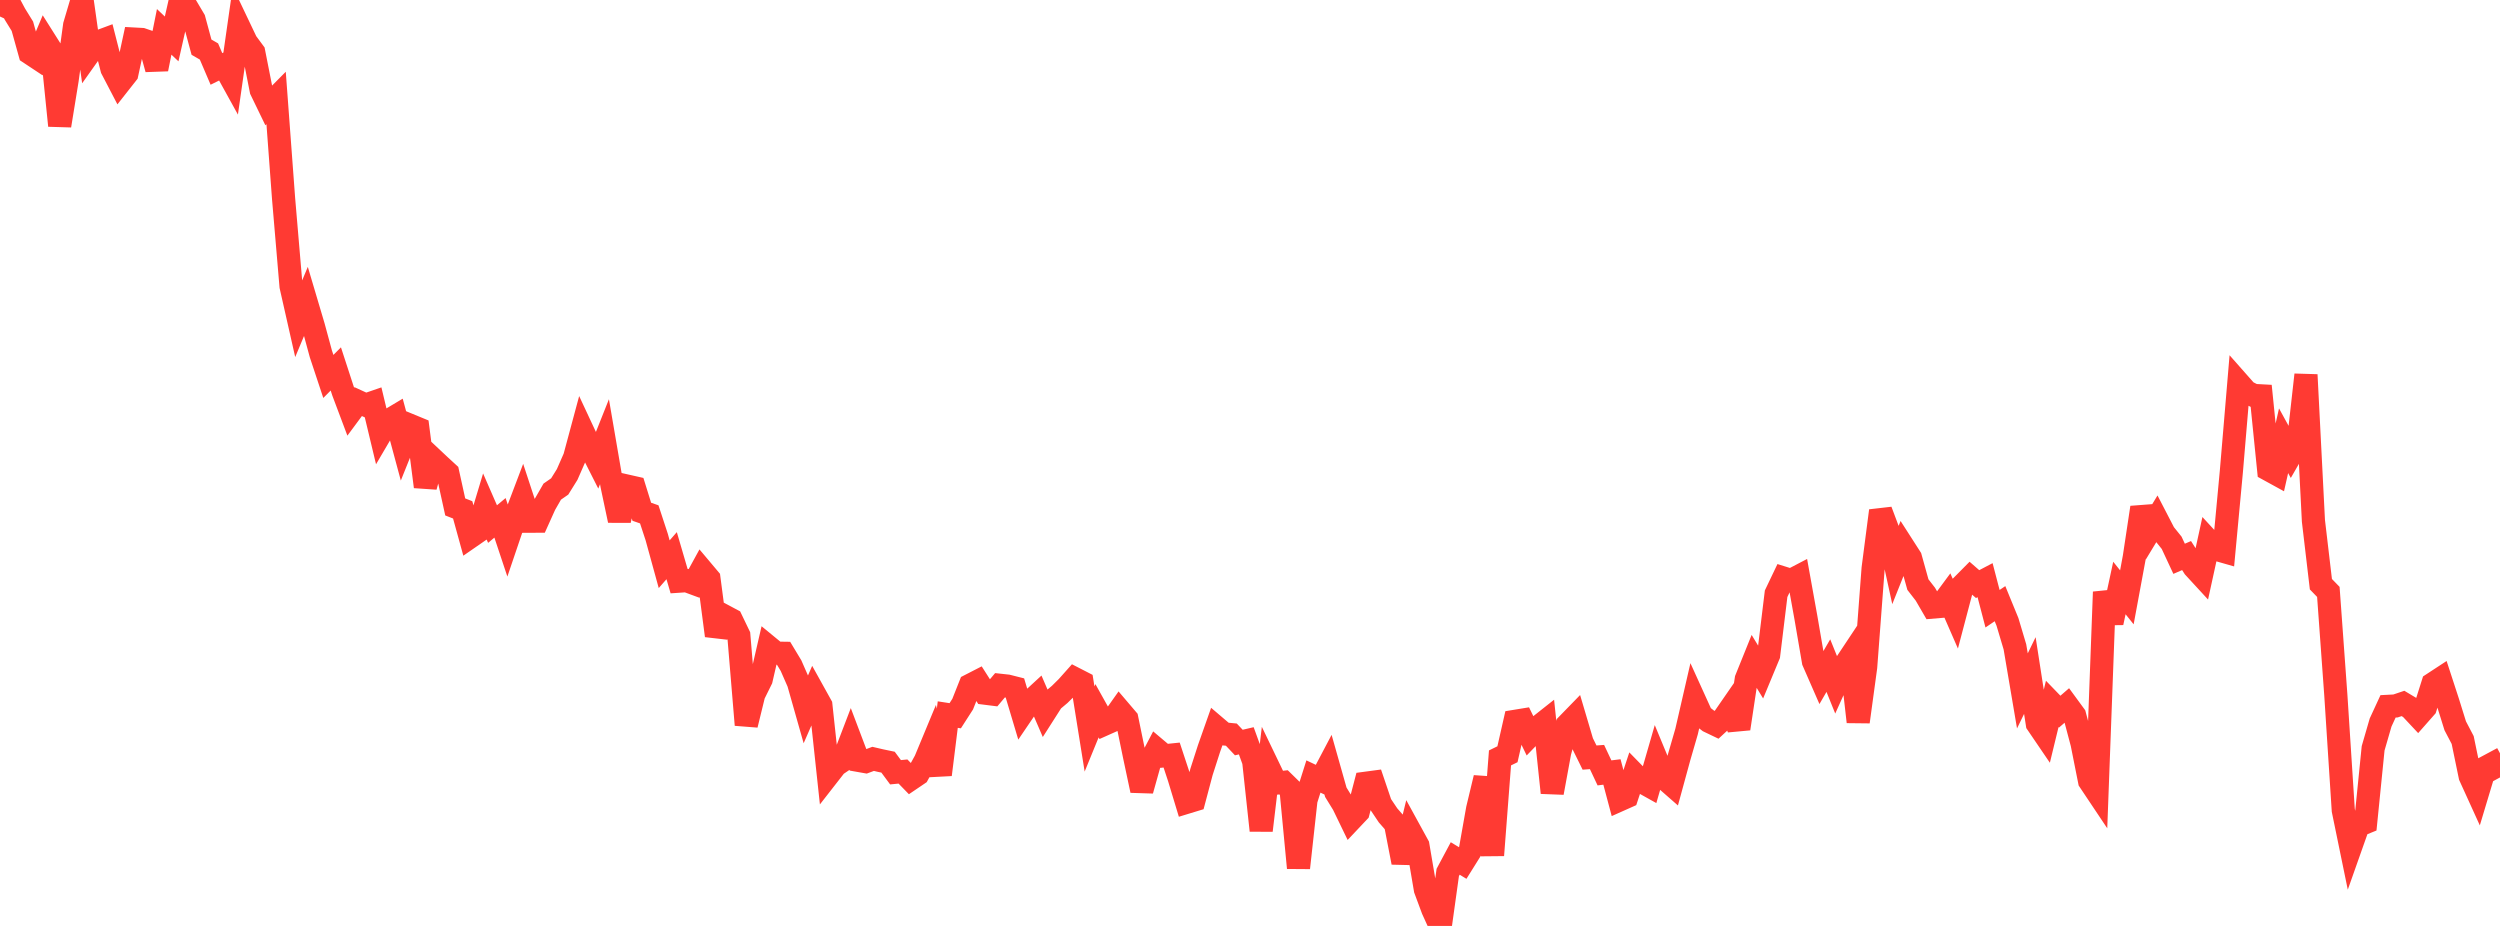 <?xml version="1.0" standalone="no"?>
<!DOCTYPE svg PUBLIC "-//W3C//DTD SVG 1.1//EN" "http://www.w3.org/Graphics/SVG/1.1/DTD/svg11.dtd">

<svg width="135" height="50" viewBox="0 0 135 50" preserveAspectRatio="none" 
  xmlns="http://www.w3.org/2000/svg"
  xmlns:xlink="http://www.w3.org/1999/xlink">


<polyline points="0.0, 0.892 0.403, 0.009 0.806, 0.765 1.209, 1.418 1.612, 2.863 2.015, 3.13 2.418, 2.173 2.821, 2.812 3.224, 6.783 3.627, 4.303 4.03, 1.363 4.433, 0.0 4.836, 2.854 5.239, 2.286 5.642, 2.136 6.045, 3.716 6.448, 4.489 6.851, 3.977 7.254, 2.11 7.657, 2.132 8.06, 2.27 8.463, 3.729 8.866, 1.72 9.269, 2.102 9.672, 0.319 10.075, 0.375 10.478, 1.056 10.881, 2.547 11.284, 2.78 11.687, 3.722 12.09, 3.522 12.493, 4.252 12.896, 1.432 13.299, 2.278 13.701, 2.822 14.104, 4.865 14.507, 5.697 14.91, 5.29 15.313, 10.719 15.716, 15.453 16.119, 17.236 16.522, 16.271 16.925, 17.628 17.328, 19.113 17.731, 20.328 18.134, 19.922 18.537, 21.159 18.94, 22.231 19.343, 21.687 19.746, 21.872 20.149, 21.733 20.552, 23.416 20.955, 22.729 21.358, 22.488 21.761, 23.982 22.164, 22.978 22.567, 23.144 22.97, 26.281 23.373, 24.791 23.776, 25.17 24.179, 25.54 24.582, 27.374 24.985, 27.532 25.388, 28.993 25.791, 28.714 26.194, 27.376 26.597, 28.3 27.0, 27.963 27.403, 29.173 27.806, 27.984 28.209, 26.921 28.612, 28.146 29.015, 28.144 29.418, 27.25 29.821, 26.548 30.224, 26.269 30.627, 25.621 31.03, 24.702 31.433, 23.204 31.836, 24.067 32.239, 24.864 32.642, 23.852 33.045, 26.2 33.448, 28.103 33.851, 26.247 34.254, 26.338 34.657, 27.635 35.06, 27.775 35.463, 29.003 35.866, 30.468 36.269, 30.006 36.672, 31.383 37.075, 31.356 37.478, 31.505 37.881, 30.769 38.284, 31.248 38.687, 34.325 39.09, 33.254 39.493, 33.469 39.896, 34.308 40.299, 39.143 40.701, 37.502 41.104, 36.688 41.507, 34.94 41.91, 35.271 42.313, 35.277 42.716, 35.946 43.119, 36.866 43.522, 38.287 43.925, 37.364 44.328, 38.09 44.731, 41.837 45.134, 41.32 45.537, 41.047 45.94, 39.994 46.343, 41.058 46.746, 41.129 47.149, 40.979 47.552, 41.073 47.955, 41.157 48.358, 41.702 48.761, 41.662 49.164, 42.077 49.567, 41.804 49.97, 41.071 50.373, 40.101 50.776, 41.831 51.179, 38.588 51.582, 38.65 51.985, 38.023 52.388, 37.006 52.791, 36.799 53.194, 37.431 53.597, 37.482 54.0, 37.005 54.403, 37.049 54.806, 37.151 55.209, 38.5 55.612, 37.907 56.015, 37.536 56.418, 38.469 56.821, 37.837 57.224, 37.498 57.627, 37.099 58.03, 36.647 58.433, 36.854 58.836, 39.367 59.239, 38.381 59.642, 39.103 60.045, 38.923 60.448, 38.354 60.851, 38.827 61.254, 40.788 61.657, 42.684 62.06, 41.244 62.463, 40.475 62.866, 40.815 63.269, 40.773 63.672, 41.994 64.075, 43.324 64.478, 43.201 64.881, 41.683 65.284, 40.43 65.687, 39.287 66.09, 39.63 66.493, 39.67 66.896, 40.097 67.299, 40.003 67.701, 41.113 68.104, 44.845 68.507, 41.453 68.91, 42.29 69.313, 42.246 69.716, 42.641 70.119, 46.865 70.522, 43.203 70.925, 41.931 71.328, 42.122 71.731, 41.357 72.134, 42.782 72.537, 43.436 72.94, 44.269 73.343, 43.842 73.746, 42.296 74.149, 42.242 74.552, 43.431 74.955, 44.031 75.358, 44.492 75.761, 46.573 76.164, 44.92 76.567, 45.655 76.97, 48.03 77.373, 49.113 77.776, 50.0 78.179, 47.112 78.582, 46.357 78.985, 46.602 79.388, 45.957 79.791, 43.682 80.194, 42.002 80.597, 46.182 81.0, 40.927 81.403, 40.73 81.806, 38.953 82.209, 38.887 82.612, 39.717 83.015, 39.299 83.418, 38.98 83.821, 42.807 84.224, 40.615 84.627, 39.146 85.03, 38.732 85.433, 40.093 85.836, 40.909 86.239, 40.88 86.642, 41.736 87.045, 41.686 87.448, 43.199 87.851, 43.019 88.254, 41.8 88.657, 42.212 89.06, 42.437 89.463, 41.042 89.866, 42.014 90.269, 42.367 90.672, 40.893 91.075, 39.503 91.478, 37.751 91.881, 38.639 92.284, 38.951 92.687, 39.144 93.09, 38.772 93.493, 38.189 93.896, 39.347 94.299, 36.672 94.701, 35.676 95.104, 36.34 95.507, 35.37 95.91, 32.061 96.313, 31.217 96.716, 31.343 97.119, 31.132 97.522, 33.369 97.925, 35.716 98.328, 36.638 98.731, 35.943 99.134, 36.941 99.537, 36.047 99.94, 35.44 100.343, 38.979 100.746, 36.021 101.149, 30.687 101.552, 27.583 101.955, 28.655 102.358, 30.5 102.761, 29.492 103.164, 30.12 103.567, 31.567 103.97, 32.087 104.373, 32.781 104.776, 32.747 105.179, 32.202 105.582, 33.125 105.985, 31.597 106.388, 31.19 106.791, 31.541 107.194, 31.329 107.597, 32.871 108.0, 32.598 108.403, 33.581 108.806, 34.932 109.209, 37.308 109.612, 36.479 110.015, 39.081 110.418, 39.673 110.821, 38.012 111.224, 38.429 111.627, 38.08 112.03, 38.63 112.433, 40.151 112.836, 42.174 113.239, 42.777 113.642, 31.967 114.045, 33.623 114.448, 31.752 114.851, 32.256 115.254, 30.08 115.657, 27.407 116.06, 28.698 116.463, 28.032 116.866, 28.81 117.269, 29.311 117.672, 30.175 118.075, 30.001 118.478, 30.63 118.881, 31.068 119.284, 29.226 119.687, 29.664 120.09, 29.779 120.493, 25.468 120.896, 20.693 121.299, 21.149 121.701, 21.354 122.104, 21.376 122.507, 25.361 122.91, 25.582 123.313, 23.8 123.716, 24.534 124.119, 23.832 124.522, 20.239 124.925, 28.127 125.328, 31.547 125.731, 31.963 126.134, 37.525 126.537, 43.756 126.94, 45.716 127.343, 44.576 127.746, 44.411 128.149, 40.407 128.552, 39.016 128.955, 38.143 129.358, 38.122 129.761, 37.986 130.164, 38.228 130.567, 38.658 130.97, 38.201 131.373, 36.928 131.776, 36.664 132.179, 37.899 132.582, 39.192 132.985, 39.962 133.388, 41.914 133.791, 42.799 134.194, 41.459 134.597, 41.243 135.0, 41.981" fill="none" stroke="#ff3a33" stroke-width="1.25"/>

</svg>